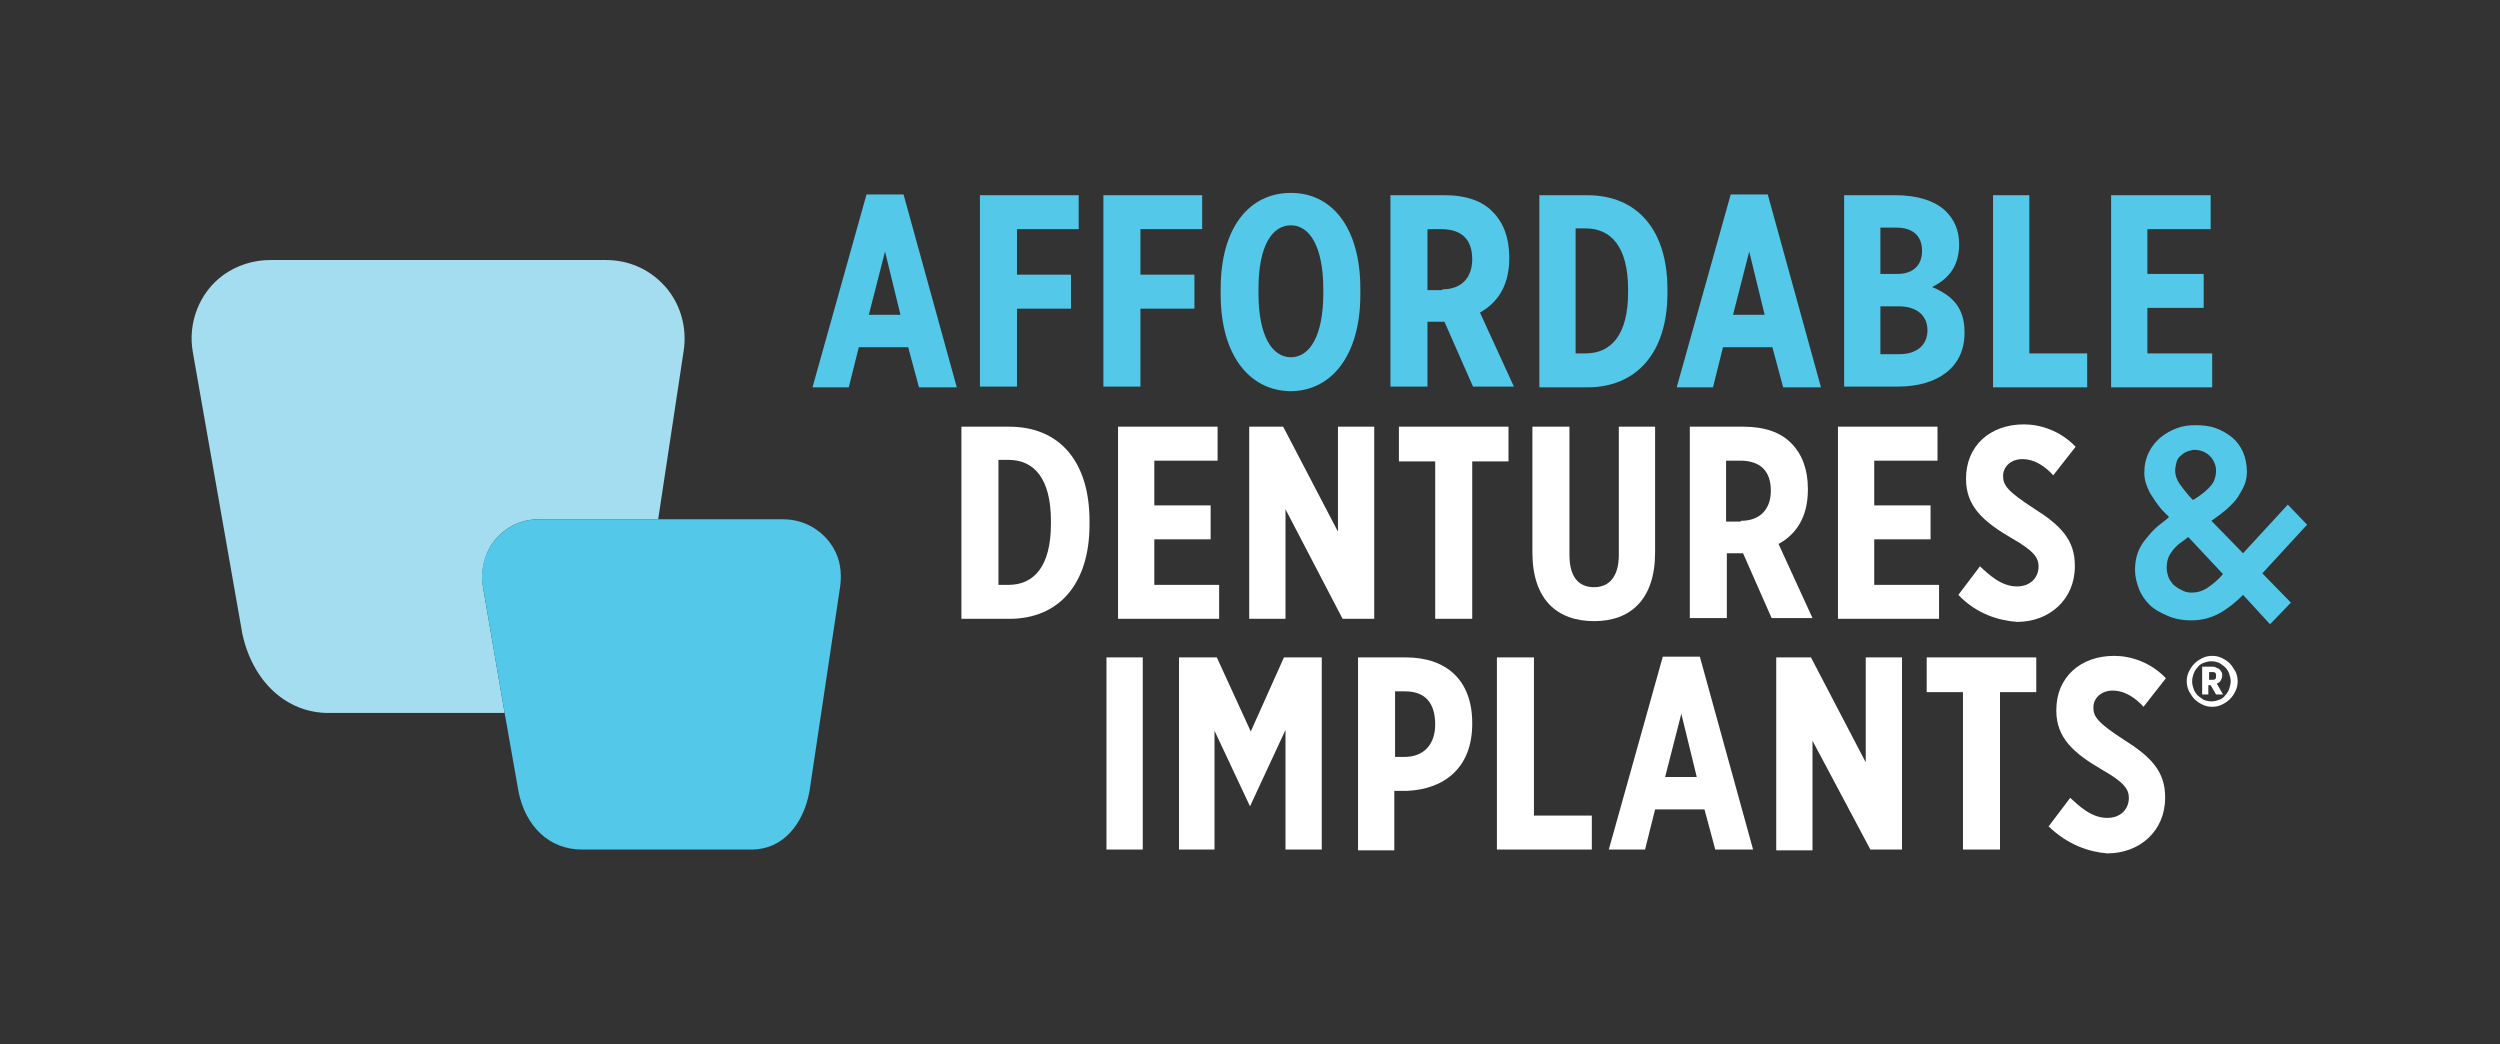 <?xml version="1.0" encoding="UTF-8"?>
<!-- Generator: Adobe Illustrator 28.2.0, SVG Export Plug-In . SVG Version: 6.00 Build 0)  -->
<svg xmlns="http://www.w3.org/2000/svg" xmlns:xlink="http://www.w3.org/1999/xlink" version="1.1" id="Layer_1" x="0px" y="0px" viewBox="0 0 324 135.3" style="enable-background:new 0 0 324 135.3;" xml:space="preserve">
<rect x="0" y="0" width="324" height="135.3" fill="#333333" stroke="none"/>
<style type="text/css">
	.st0{fill:#A4DDEF;}
	.st1{fill:#53C8E9;}
	.st2{fill:#FFFFFF;}
</style>
<g>
	<path class="st0" d="M62.6,76.1c-0.4-2.6,0.4-5.2,2.3-6.9c1.3-1.2,3-1.9,4.9-1.9h15.5l3.3-21.8c0.5-3.2-0.5-6.5-2.8-8.8   c-1.9-1.9-4.4-3-7.3-3H35c-2.2,0-4.3,0.7-6,1.9c-3.2,2.3-4.7,6.3-4,10.1l6.4,36.4c1.3,6.1,5.6,10.3,11.2,10.3h22.8h0L62.6,76.1z"></path>
	<path class="st1" d="M108,71c-1.3-2.2-3.7-3.7-6.5-3.7H85.4H69.8c-1.9,0-3.6,0.7-4.9,1.9c-1.9,1.7-2.8,4.4-2.3,6.9l2.8,16.3h0   l1.8,10.2c0.9,4.5,4,7.5,8.2,7.5h22c4.1,0,6.7-3.3,7.5-7.5l4-26.7C109.1,74.2,108.9,72.5,108,71z"></path>
</g>
<g>
	<path class="st1" d="M112.3,25.2h4.8l6.9,25h-4.9l-1.4-5.2h-6.4l-1.3,5.2h-4.7L112.3,25.2z M116.7,40.8l-2-8.2l-2.1,8.2H116.7z"></path>
	<path class="st1" d="M127.1,25.3h12.7v4.4h-8v5.9h7v4.4h-7v10.1h-4.8V25.3z"></path>
	<path class="st1" d="M143.1,25.3h12.7v4.4h-8v5.9h7v4.4h-7v10.1h-4.8V25.3z"></path>
	<path class="st1" d="M158.2,38.2v-0.8c0-7.9,3.7-12.4,9.1-12.4c5.4,0,9,4.6,9,12.4v0.8c0,7.8-3.7,12.5-9.1,12.5   C161.9,50.6,158.2,46,158.2,38.2z M171.5,38v-0.5c0-5.6-1.8-8.3-4.2-8.3c-2.4,0-4.2,2.6-4.2,8.2V38c0,5.6,1.8,8.3,4.2,8.3   S171.5,43.6,171.5,38z"></path>
	<path class="st1" d="M180.3,25.3h7c2.6,0,4.8,0.7,6.2,2.2c1.3,1.3,2.1,3.3,2.1,5.8v0.2c0,3.6-1.6,5.8-3.8,7l4.4,9.6h-5.3l-3.7-8.4   H185v8.4h-4.8V25.3z M186.9,37.5c2.6,0,3.9-1.6,3.9-3.9c0-2.6-1.4-3.9-4-3.9H185v7.9H186.9z"></path>
	<path class="st1" d="M199.5,25.3h6.2c6.5,0,10.4,4.5,10.4,12.2V38c0,7.6-3.9,12.2-10.4,12.2h-6.2V25.3z M204.2,29.6v16.2h1.3   c3.3,0,5.5-2.4,5.5-7.9v-0.4c0-5.5-2.2-7.9-5.5-7.9H204.2z"></path>
	<path class="st1" d="M224.3,25.2h4.8l6.9,25h-4.9l-1.4-5.2h-6.4l-1.3,5.2h-4.7L224.3,25.2z M228.7,40.8l-2-8.2l-2.1,8.2H228.7z"></path>
	<path class="st1" d="M239,25.3h6.7c2.7,0,5.1,0.7,6.5,2.1c1.1,1.1,1.7,2.5,1.7,4.2v0.1c0,3.1-1.7,4.6-3.5,5.5   c2.4,1,4.2,2.5,4.2,5.8v0.2c0,4.4-3.5,6.9-8.6,6.9H239V25.3z M249.1,32.5c0-2-1.3-3-3.3-3h-2.1v6h1.9   C247.8,35.6,249.1,34.5,249.1,32.5L249.1,32.5z M246.1,39.7h-2.4v6.2h2.5c2.1,0,3.6-1.1,3.6-3.1v0   C249.8,40.9,248.4,39.7,246.1,39.7z"></path>
	<path class="st1" d="M258.2,25.3h4.8v20.5h7.5v4.4h-12.2V25.3z"></path>
	<path class="st1" d="M273.6,25.3h12.9v4.4h-8.2v5.8h7.3v4.4h-7.3v5.9h8.4v4.4h-13.1V25.3z"></path>
</g>
<path class="st2" d="M124.6,55.3h6.2c6.5,0,10.4,4.5,10.4,12.2V68c0,7.6-3.9,12.2-10.4,12.2h-6.2V55.3z M129.4,59.6v16.2h1.3  c3.3,0,5.5-2.4,5.5-7.9v-0.4c0-5.5-2.2-7.9-5.5-7.9H129.4z"></path>
<path class="st2" d="M144.9,55.3h12.9v4.4h-8.2v5.8h7.3v4.4h-7.3v5.9h8.4v4.4h-13.1V55.3z"></path>
<path class="st2" d="M161.9,55.3h4.4l7.1,13.6V55.3h4.7v24.9h-4.1L166.6,66v14.2h-4.7V55.3z"></path>
<path class="st2" d="M186,59.8h-4.7v-4.5h14.2v4.5h-4.7v20.4H186V59.8z"></path>
<path class="st2" d="M198.6,71.6V55.3h4.8v16.6c0,2.9,1.2,4.2,3.2,4.2c1.9,0,3.2-1.3,3.2-4.2V55.3h4.7v16.3c0,6.1-3.2,8.9-7.9,8.9  C201.8,80.5,198.6,77.7,198.6,71.6z"></path>
<path class="st2" d="M219,55.3h7c2.6,0,4.8,0.7,6.2,2.2c1.3,1.3,2.1,3.3,2.1,5.8v0.2c0,3.6-1.6,5.8-3.8,7l4.4,9.6h-5.3l-3.7-8.4  h-2.1v8.4H219V55.3z M225.6,67.5c2.6,0,3.9-1.6,3.9-3.9c0-2.6-1.4-3.9-4-3.9h-1.8v7.9H225.6z"></path>
<path class="st2" d="M238.2,55.3h12.9v4.4h-8.2v5.8h7.3v4.4h-7.3v5.9h8.4v4.4h-13.1V55.3z"></path>
<path class="st2" d="M253.8,77.1l2.8-3.7c1.1,1,2.7,2.6,4.8,2.6c1.7,0,2.8-1.1,2.8-2.6c0-1.1-0.6-2-3.4-3.6c-3.8-2.2-6-4.2-6-7.7  v-0.1c0-4.2,3.1-7,7.5-7c2.1,0,4.7,0.8,6.7,2.9l-2.9,3.7c-0.9-1-2.3-2.1-4-2.1c-1.4,0-2.5,0.9-2.5,2.2c0,1.2,0.6,2,4,4.2  c3.5,2.2,5.3,4.1,5.3,7.4v0.1c0,4.3-3.3,7.2-7.5,7.2C259,80.4,256.2,79.6,253.8,77.1z"></path>
<g>
	<path class="st1" d="M290.7,77.1c-1,1-2,1.8-3.1,2.4c-1.1,0.6-2.3,0.9-3.6,0.9c-1.2,0-2.2-0.2-3.1-0.6c-0.9-0.4-1.7-0.8-2.3-1.4   c-0.6-0.6-1.1-1.3-1.4-2.1c-0.3-0.8-0.5-1.6-0.5-2.4c0-0.8,0.1-1.5,0.3-2.1c0.2-0.6,0.5-1.2,0.9-1.7c0.4-0.5,0.8-1,1.3-1.5   c0.5-0.5,1.1-0.9,1.7-1.4l0.2-0.2l-0.4-0.4c-0.3-0.3-0.6-0.6-0.9-1c-0.3-0.4-0.6-0.8-0.9-1.3c-0.3-0.4-0.5-0.9-0.7-1.4   c-0.2-0.5-0.3-1.1-0.3-1.6c0-1,0.2-1.9,0.6-2.7c0.4-0.8,0.9-1.4,1.5-1.9c0.6-0.5,1.3-0.9,2.1-1.2c0.8-0.3,1.6-0.4,2.4-0.4   c1,0,1.9,0.1,2.7,0.4c0.8,0.3,1.5,0.7,2.1,1.2c0.6,0.5,1.1,1.2,1.4,1.9c0.3,0.7,0.5,1.6,0.5,2.5c0,0.6-0.1,1.2-0.3,1.7   c-0.2,0.5-0.5,1-0.8,1.5c-0.3,0.5-0.7,0.9-1.1,1.3c-0.4,0.4-0.8,0.7-1.3,1.1l-1.1,0.8l4.1,4.2l5.8-6.3l2.5,2.6l-5.8,6.3l3.7,3.8   l-2.7,2.8L290.7,77.1z M284,76.8c0.8,0,1.5-0.2,2.2-0.7c0.6-0.4,1.3-1,1.9-1.7l0,0l-4.5-4.8l-0.8,0.6c-0.6,0.4-1.1,0.9-1.4,1.4   c-0.4,0.5-0.6,1.2-0.6,2c0,0.4,0.1,0.8,0.2,1.1c0.1,0.4,0.4,0.7,0.6,1c0.3,0.3,0.6,0.5,1,0.7C283.1,76.7,283.5,76.8,284,76.8z    M281.9,61c0,0.6,0.2,1.1,0.5,1.6c0.9,1.3,1.8,2.2,1.8,2.2s2-1.1,2.7-2.4c0.2-0.5,0.3-0.9,0.3-1.4c0-0.7-0.3-1.4-0.8-1.9   c-0.5-0.5-1.2-0.8-2-0.8c-0.3,0-0.6,0.1-0.9,0.2c-0.3,0.1-0.6,0.3-0.8,0.5c-0.3,0.2-0.5,0.5-0.6,0.8C282,60.2,281.9,60.6,281.9,61z   "></path>
</g>
<path class="st2" d="M143.4,85.2h4.7v24.9h-4.7V85.2z"></path>
<path class="st2" d="M152.8,85.2h4.9l4.4,9.6l4.3-9.6h4.9v24.9h-4.7V94.6l-4.6,9.9H162l-4.6-9.8v15.4h-4.6V85.2z"></path>
<path class="st2" d="M176,85.2h6.2c5.2,0,8.6,2.9,8.6,8.5v0.1c0,5.7-3.6,8.5-8.5,8.7h-1.6v7.7H176V85.2z M182,98.1  c2.6,0,4-1.7,4-4.2c0-2.7-1.2-4.3-3.9-4.3h-1.3v8.5H182z"></path>
<path class="st2" d="M194,85.2h4.8v20.5h7.5v4.4H194V85.2z"></path>
<path class="st2" d="M215.5,85.1h4.8l6.9,25h-4.9l-1.4-5.2h-6.4l-1.3,5.2h-4.7L215.5,85.1z M219.9,100.7l-2-8.2l-2.1,8.2H219.9z"></path>
<path class="st2" d="M230.3,85.2h4.4l7.1,13.6V85.2h4.7v24.9h-4.1L234.9,96v14.2h-4.7V85.2z"></path>
<path class="st2" d="M254.4,89.7h-4.7v-4.5h14.2v4.5h-4.7v20.4h-4.8V89.7z"></path>
<path class="st2" d="M265.5,107.1l2.8-3.7c1.1,1,2.7,2.6,4.8,2.6c1.7,0,2.8-1.1,2.8-2.6c0-1.1-0.6-2-3.4-3.6c-3.8-2.2-6-4.2-6-7.7  V92c0-4.2,3.1-7,7.5-7c2.1,0,4.7,0.8,6.7,2.9l-2.9,3.7c-0.9-1-2.3-2.1-4-2.1c-1.4,0-2.5,0.9-2.5,2.2c0,1.2,0.6,2,4,4.2  c3.5,2.2,5.3,4.1,5.3,7.4v0.1c0,4.3-3.3,7.2-7.5,7.2C270.7,110.4,268,109.5,265.5,107.1z"></path>
<g>
	<path class="st2" d="M283.4,88.3c0-0.5,0.1-0.9,0.3-1.3c0.2-0.4,0.4-0.7,0.7-1c0.3-0.3,0.6-0.5,1-0.7c0.4-0.2,0.8-0.3,1.3-0.3   s0.9,0.1,1.3,0.3c0.4,0.2,0.7,0.4,1,0.7c0.3,0.3,0.5,0.7,0.7,1c0.2,0.4,0.3,0.8,0.3,1.3c0,0.5-0.1,0.9-0.3,1.3   c-0.2,0.4-0.4,0.7-0.7,1c-0.3,0.3-0.6,0.5-1,0.7c-0.4,0.2-0.8,0.3-1.3,0.3s-0.9-0.1-1.3-0.3c-0.4-0.2-0.7-0.4-1-0.7   c-0.3-0.3-0.5-0.7-0.7-1C283.5,89.2,283.4,88.7,283.4,88.3z M284.1,88.3c0,0.4,0.1,0.7,0.2,1c0.1,0.3,0.3,0.6,0.5,0.8   c0.2,0.2,0.5,0.4,0.8,0.6c0.3,0.1,0.6,0.2,1,0.2c0.4,0,0.7-0.1,1-0.2c0.3-0.1,0.6-0.3,0.8-0.6c0.2-0.2,0.4-0.5,0.5-0.8   c0.1-0.3,0.2-0.7,0.2-1s-0.1-0.7-0.2-1c-0.1-0.3-0.3-0.6-0.5-0.8c-0.2-0.2-0.5-0.4-0.8-0.6c-0.3-0.1-0.6-0.2-1-0.2   c-0.4,0-0.7,0.1-1,0.2c-0.3,0.1-0.6,0.3-0.8,0.6c-0.2,0.2-0.4,0.5-0.5,0.8C284.2,87.6,284.1,87.9,284.1,88.3z M286.5,88.8h-0.3V90   h-0.8v-3.6h1.3c0.2,0,0.3,0,0.5,0.1c0.1,0.1,0.3,0.1,0.4,0.2c0.1,0.1,0.2,0.2,0.3,0.4c0.1,0.1,0.1,0.3,0.1,0.4   c0,0.3-0.1,0.5-0.2,0.7c-0.1,0.2-0.3,0.3-0.5,0.4l0.8,1.4h-0.9L286.5,88.8z M286.7,88.1c0.2,0,0.3,0,0.4-0.1   c0.1-0.1,0.1-0.2,0.1-0.4c0-0.2,0-0.3-0.1-0.4c-0.1-0.1-0.2-0.1-0.4-0.1h-0.4v1H286.7z"></path>
</g>
</svg>
